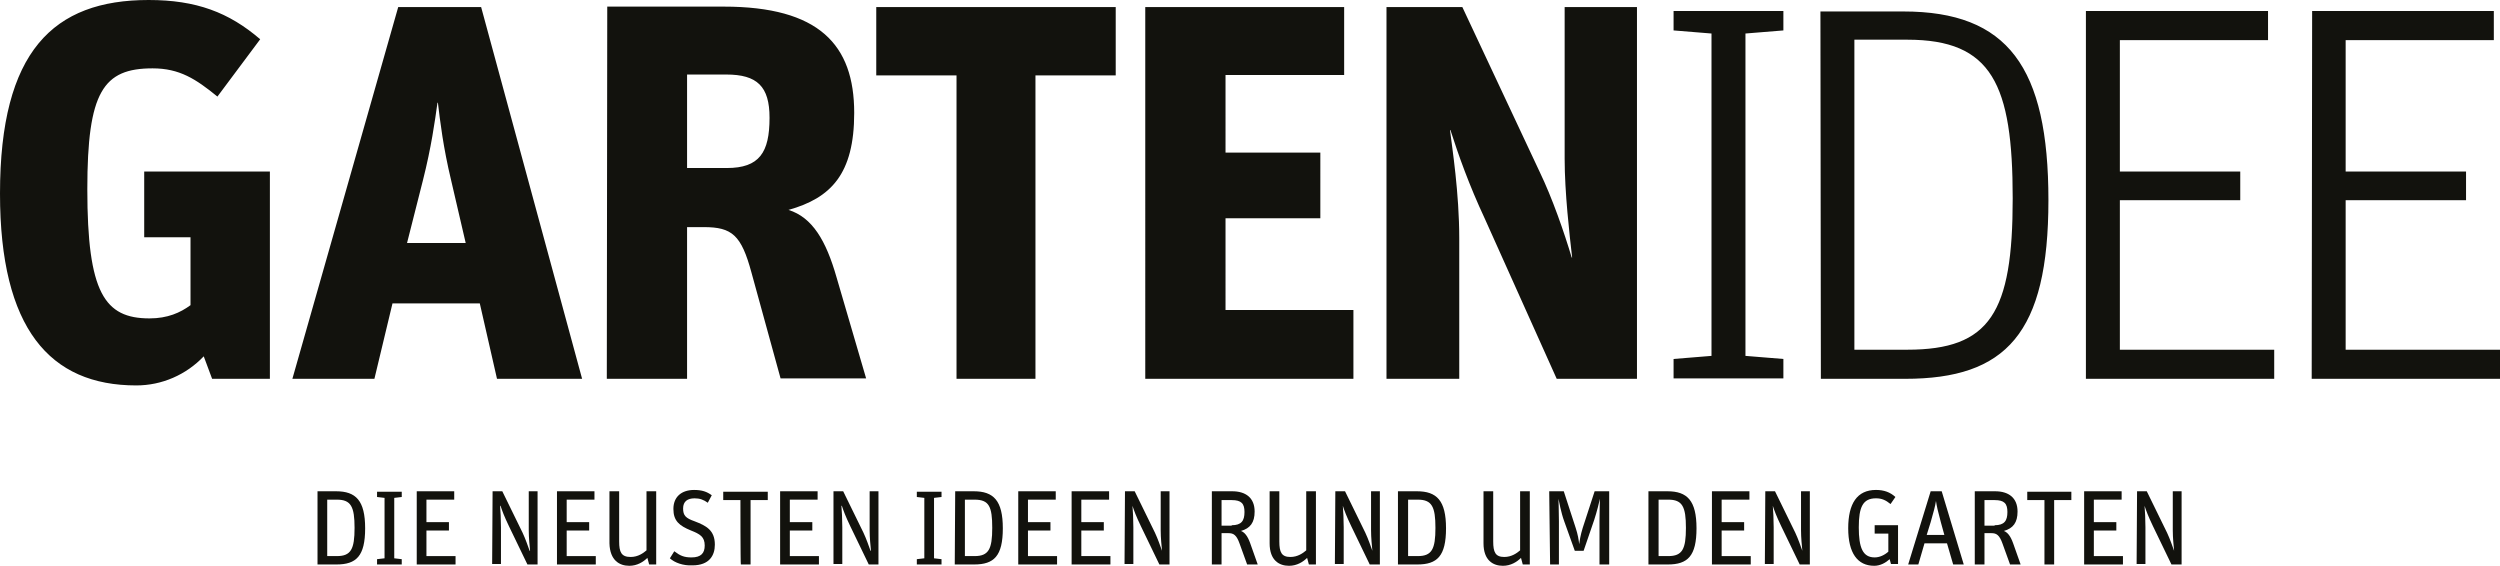 <?xml version="1.0" encoding="utf-8"?>
<!-- Generator: Adobe Illustrator 26.2.1, SVG Export Plug-In . SVG Version: 6.00 Build 0)  -->
<svg version="1.0" id="Ebene_1" xmlns="http://www.w3.org/2000/svg" xmlns:xlink="http://www.w3.org/1999/xlink" x="0px" y="0px"
	 viewBox="0 0 566.9 128.3" style="enable-background:new 0 0 566.9 128.3;" xml:space="preserve">
<style type="text/css">
	.st0{fill:#12120D;}
</style>
<g id="a">
</g>
<g id="b">
	<g>
		<path class="st0" d="M85.5,126.8l1.7-0.2v-13.7l-1.7-0.2v-1.2h5.6v1.2l-1.7,0.2v13.7l1.7,0.2v1.2h-5.6V126.8L85.5,126.8z"/>
		<path class="st0" d="M94.5,111.4h8.5v1.9h-6.3v5.1h5.1v1.9h-5.1v5.8h6.6v1.9h-8.8L94.5,111.4L94.5,111.4z"/>
		<path class="st0" d="M111.7,111.4h2.2l4.6,9.4c0.7,1.5,1.2,3,1.6,4.1h0.1c-0.1-1.1-0.3-2.9-0.3-4.7v-8.8h2V128h-2.3l-4.2-8.7
			c-1.1-2.3-1.5-3.4-1.9-4.6h-0.1c0.1,1.2,0.2,3,0.2,4.9v8.3h-2L111.7,111.4L111.7,111.4z"/>
		<path class="st0" d="M126.3,111.4h8.5v1.9h-6.3v5.1h5.1v1.9h-5.1v5.8h6.6v1.9h-8.8L126.3,111.4L126.3,111.4z"/>
		<path class="st0" d="M138.2,123.2v-11.8h2.2v11.4c0,2.4,0.5,3.5,2.6,3.5c1.7,0,2.9-0.9,3.6-1.5v-13.4h2.2V128h-1.6l-0.4-1.5
			c-0.9,0.9-2.3,1.8-4.1,1.8C140.5,128.3,138.3,127.1,138.2,123.2L138.2,123.2z"/>
		<path class="st0" d="M151.9,126.6l1-1.6c1.3,1,2.2,1.4,3.9,1.4c2.2,0,3-1,3-2.7c0-2-1.1-2.6-3.1-3.4c-2.7-1.1-4-2.2-4-4.9
			s1.8-4.3,4.7-4.3c1.8,0,2.9,0.4,4,1.2l-0.9,1.7c-1-0.7-1.8-1-3-1c-1.6,0-2.6,0.7-2.6,2.3s0.6,2.2,2.6,2.9c2.6,1,4.6,2,4.6,5.3
			c0,2.4-1.2,4.7-5.1,4.7C154.9,128.3,153,127.6,151.9,126.6L151.9,126.6z"/>
		<path class="st0" d="M167.9,113.4H164v-1.9h10.1v1.9h-3.9V128h-2.2C167.9,128,167.9,113.4,167.9,113.4z"/>
		<path class="st0" d="M176.9,111.4h8.5v1.9h-6.3v5.1h5.1v1.9h-5.1v5.8h6.6v1.9h-8.8L176.9,111.4L176.9,111.4z"/>
		<path class="st0" d="M189,111.4h2.2l4.6,9.4c0.7,1.5,1.2,3,1.6,4.1h0.1c-0.1-1.1-0.3-2.9-0.3-4.7v-8.8h2V128H197l-4.2-8.7
			c-1.1-2.3-1.5-3.4-1.9-4.6h-0.1c0.1,1.2,0.2,3,0.2,4.9v8.3h-2L189,111.4L189,111.4z"/>
		<path class="st0" d="M207.9,126.8l1.7-0.2v-13.7l-1.7-0.2v-1.2h5.6v1.2l-1.7,0.2v13.7l1.7,0.2v1.2h-5.6V126.8L207.9,126.8z"/>
		<path class="st0" d="M216.6,111.4h4.2c4.5,0,6.6,2.1,6.6,8.4s-2,8.2-6.5,8.2h-4.4L216.6,111.4L216.6,111.4z M221,126.1
			c3.2,0,4-1.6,4-6.4s-0.7-6.4-4-6.4h-2.2v12.8L221,126.1L221,126.1z"/>
		<path class="st0" d="M230.9,111.4h8.5v1.9h-6.3v5.1h5.1v1.9h-5.1v5.8h6.6v1.9h-8.8L230.9,111.4L230.9,111.4z"/>
		<path class="st0" d="M243,111.4h8.5v1.9h-6.3v5.1h5.1v1.9h-5.1v5.8h6.6v1.9H243L243,111.4L243,111.4z"/>
		<path class="st0" d="M255.1,111.4h2.2l4.6,9.4c0.7,1.5,1.2,3,1.6,4.1h0c-0.1-1.1-0.3-2.9-0.3-4.7v-8.8h2V128h-2.3l-4.2-8.7
			c-1.1-2.3-1.5-3.4-1.9-4.6h0c0.1,1.2,0.2,3,0.2,4.9v8.3h-2L255.1,111.4L255.1,111.4z"/>
		<path class="st0" d="M274.8,111.4h4.6c3.1,0,5.1,1.5,5.1,4.6c0,2.5-1,3.8-3.1,4.4c0.8,0.3,1.5,1.1,2.1,2.8l1.7,4.8h-2.4l-1.7-4.7
			c-0.7-2-1.4-2.4-2.5-2.4H277v7.1h-2.2L274.8,111.4L274.8,111.4z M279.3,119.1c2.2,0,2.9-1,2.9-3c0-1.9-0.7-2.7-2.9-2.7H277v5.8
			H279.3z"/>
		<path class="st0" d="M287.9,123.2v-11.8h2.2v11.4c0,2.4,0.5,3.5,2.5,3.5c1.7,0,2.9-0.9,3.6-1.5v-13.4h2.2V128h-1.6l-0.4-1.5
			c-0.9,0.9-2.3,1.8-4.1,1.8C290.1,128.3,287.9,127.1,287.9,123.2L287.9,123.2z"/>
		<path class="st0" d="M302.8,111.4h2.2l4.6,9.4c0.7,1.5,1.2,3,1.6,4.1h0c-0.1-1.1-0.3-2.9-0.3-4.7v-8.8h2V128h-2.3l-4.2-8.7
			c-1.1-2.3-1.5-3.4-1.9-4.6h0c0.1,1.2,0.2,3,0.2,4.9v8.3h-2L302.8,111.4L302.8,111.4z"/>
		<path class="st0" d="M317.1,111.4h4.2c4.5,0,6.6,2.1,6.6,8.4s-2,8.2-6.5,8.2h-4.4V111.4z M321.5,126.1c3.2,0,4-1.6,4-6.4
			s-0.8-6.4-4-6.4h-2.2v12.8L321.5,126.1L321.5,126.1z"/>
		<path class="st0" d="M336.4,123.2v-11.8h2.2v11.4c0,2.4,0.5,3.5,2.5,3.5c1.7,0,2.9-0.9,3.6-1.5v-13.4h2.2V128h-1.6l-0.4-1.5
			c-0.9,0.9-2.3,1.8-4.1,1.8C338.6,128.3,336.4,127.1,336.4,123.2L336.4,123.2z"/>
		<path class="st0" d="M351.3,111.4h3.3l2.7,8.3c0.5,1.5,0.7,2.8,0.8,3.7h0c0.1-0.8,0.3-2.1,0.8-3.7l2.7-8.3h3.3V128h-2.2v-9.8
			c0-2.8,0.1-4.5,0.1-5.1h0c-0.1,0.5-0.7,3-1.3,4.8l-2.4,7h-2l-2.4-6.7c-0.7-1.9-1.2-4.6-1.3-5.1h0c0,0.6,0.1,2.7,0.1,5.1v9.8h-2
			L351.3,111.4L351.3,111.4z"/>
		<path class="st0" d="M373.9,111.4h4.2c4.5,0,6.6,2.1,6.6,8.4s-2,8.2-6.5,8.2h-4.4V111.4z M378.3,126.1c3.2,0,4-1.6,4-6.4
			s-0.8-6.4-4-6.4h-2.2v12.8L378.3,126.1L378.3,126.1z"/>
		<path class="st0" d="M388.2,111.4h8.5v1.9h-6.3v5.1h5.1v1.9h-5.1v5.8h6.6v1.9h-8.8L388.2,111.4L388.2,111.4z"/>
		<path class="st0" d="M400.3,111.4h2.2l4.6,9.4c0.7,1.5,1.2,3,1.6,4.1h0c-0.1-1.1-0.3-2.9-0.3-4.7v-8.8h2V128h-2.3l-4.2-8.7
			c-1.1-2.3-1.5-3.4-1.9-4.6h0c0.1,1.2,0.2,3,0.2,4.9v8.3h-2L400.3,111.4L400.3,111.4z"/>
		<path class="st0" d="M428.5,126.8c-0.9,0.8-2.1,1.5-3.5,1.5c-3.8,0-5.9-2.9-5.9-8.5s2-8.7,6.3-8.7c1.8,0,3.2,0.5,4.4,1.6l-1.1,1.6
			c-1.1-0.9-2-1.3-3.3-1.3c-3,0-3.9,2-3.9,6.6s0.9,6.8,3.6,6.8c1.1,0,2.2-0.5,3.1-1.3v-4.1h-3.1v-1.9h5.3v8.8h-1.6L428.5,126.8
			L428.5,126.8z"/>
		<path class="st0" d="M437.8,111.4h2.5l5,16.6h-2.4l-1.4-4.8h-5.1l-1.4,4.8h-2.3C432.7,128,437.8,111.4,437.8,111.4z M436.9,121.3
			h4l-0.8-2.9c-0.7-2.6-0.9-3.5-1.1-4.8h0c-0.2,1.3-0.5,2.3-1.2,4.8L436.9,121.3L436.9,121.3z"/>
		<path class="st0" d="M447.8,111.4h4.6c3.1,0,5.1,1.5,5.1,4.6c0,2.5-1,3.8-3.1,4.4c0.8,0.3,1.5,1.1,2.1,2.8l1.7,4.8h-2.4l-1.7-4.7
			c-0.7-2-1.4-2.4-2.5-2.4H450v7.1h-2.2L447.8,111.4L447.8,111.4z M452.3,119.1c2.2,0,2.9-1,2.9-3c0-1.9-0.7-2.7-2.9-2.7H450v5.8
			H452.3z"/>
		<path class="st0" d="M463.6,113.4h-3.9v-1.9h10v1.9h-3.9V128h-2.2L463.6,113.4L463.6,113.4z"/>
		<path class="st0" d="M472.6,111.4h8.5v1.9h-6.3v5.1h5.1v1.9h-5.1v5.8h6.6v1.9h-8.8L472.6,111.4L472.6,111.4z"/>
		<path class="st0" d="M484.6,111.4h2.2l4.6,9.4c0.7,1.5,1.2,3,1.6,4.1h0c-0.1-1.1-0.3-2.9-0.3-4.7v-8.8h2V128h-2.3l-4.2-8.7
			c-1.1-2.3-1.5-3.4-1.9-4.6h0c0.1,1.2,0.2,3,0.2,4.9v8.3h-2L484.6,111.4L484.6,111.4z"/>
		<path class="st0" d="M72,111.4h4.2c4.5,0,6.6,2.1,6.6,8.4s-2,8.2-6.5,8.2H72V111.4z M76.4,126.1c3.2,0,4-1.6,4-6.4s-0.8-6.4-4-6.4
			h-2.2v12.8C74.2,126.1,76.4,126.1,76.4,126.1z"/>
	</g>
	<path class="st0" d="M524.2,85.9h42.7v-6.6h-35V45.4h27.3v-6.5h-27.3V9.1h33.6V2.5h-41.2L524.2,85.9L524.2,85.9z M473,85.9h42.7
		v-6.6h-35V45.4H508v-6.5h-27.3V9.1h33.6V2.5H473L473,85.9L473,85.9z M420.5,79.3V9h12c19.2,0,23.9,10.1,23.9,36
		s-5.1,34.3-23.9,34.3H420.5z M412.9,85.9H432c22.9,0,32.5-10.3,32.5-40.5s-9.2-42.8-32.9-42.8h-18.8L412.9,85.9L412.9,85.9z
		 M388.1,7.6v73.1l-8.6,0.7v4.4h24.9v-4.4l-8.6-0.7V7.6l8.6-0.7V2.5h-24.9v4.4L388.1,7.6L388.1,7.6z M314.4,85.9h16.5V54.1
		c0-10.4-1.6-20.5-2.1-24.6h0.1c1.8,5.6,4.2,12.4,7.8,20.1L353,85.9h18.2V1.6h-16.4V36c0,7.6,1.1,17.2,1.7,22.4h-0.1
		c-1.7-5.7-4.4-13.5-7.3-19.5L331.6,1.6h-17.2L314.4,85.9L314.4,85.9z M259.7,85.9h47.2V70.3h-29V49.5h21.5V34.6h-21.5V17h26.9V1.6
		h-45.1L259.7,85.9L259.7,85.9z M216.9,85.9h17.9V17.1h18.2V1.6h-54.3v15.5h18.2V85.9z M155.8,38.1V16.9h8.9c7,0,9.8,2.7,9.8,9.8
		c0,7.9-2.3,11.4-9.7,11.4H155.8L155.8,38.1z M137.6,85.9h18.2V51.5h3.8c6.4,0,8.5,1.8,10.8,10.3l6.6,24h19.4l-6.7-22.9
		c-2.4-8.4-5.5-13.6-10.9-15.3c9.6-2.7,14.9-8.1,14.9-22c0-15.5-8-24.1-29.6-24.1h-26.4L137.6,85.9L137.6,85.9z M95.9,40.9
		c1.9-7.5,2.7-13.3,3.3-17.6h0.1c0.5,4.2,1.2,10.1,3,17.6l3.3,14.2H92.3L95.9,40.9L95.9,40.9z M66.3,85.9h18.6L89,68.8h19.8
		l3.9,17.1h19.3L109.1,1.6H90.3L66.3,85.9L66.3,85.9z M48.1,85.9h13.1v-47H32.7v14.9h10.5v15.4c-2.3,1.7-5.2,3-9.3,3
		c-10.2,0-14.1-5.8-14.1-29.3c0-22.1,3.6-27.4,14.8-27.4c6.1,0,9.8,2.4,14.7,6.4l9.7-13C51.9,2.8,44.5,0,33.7,0
		C12.1,0,0,11.6,0,43.9c0,30.6,11.3,43.5,30.9,43.5c5.8,0,11.3-2.4,15.3-6.6L48.1,85.9L48.1,85.9z"/>
</g>
</svg>
